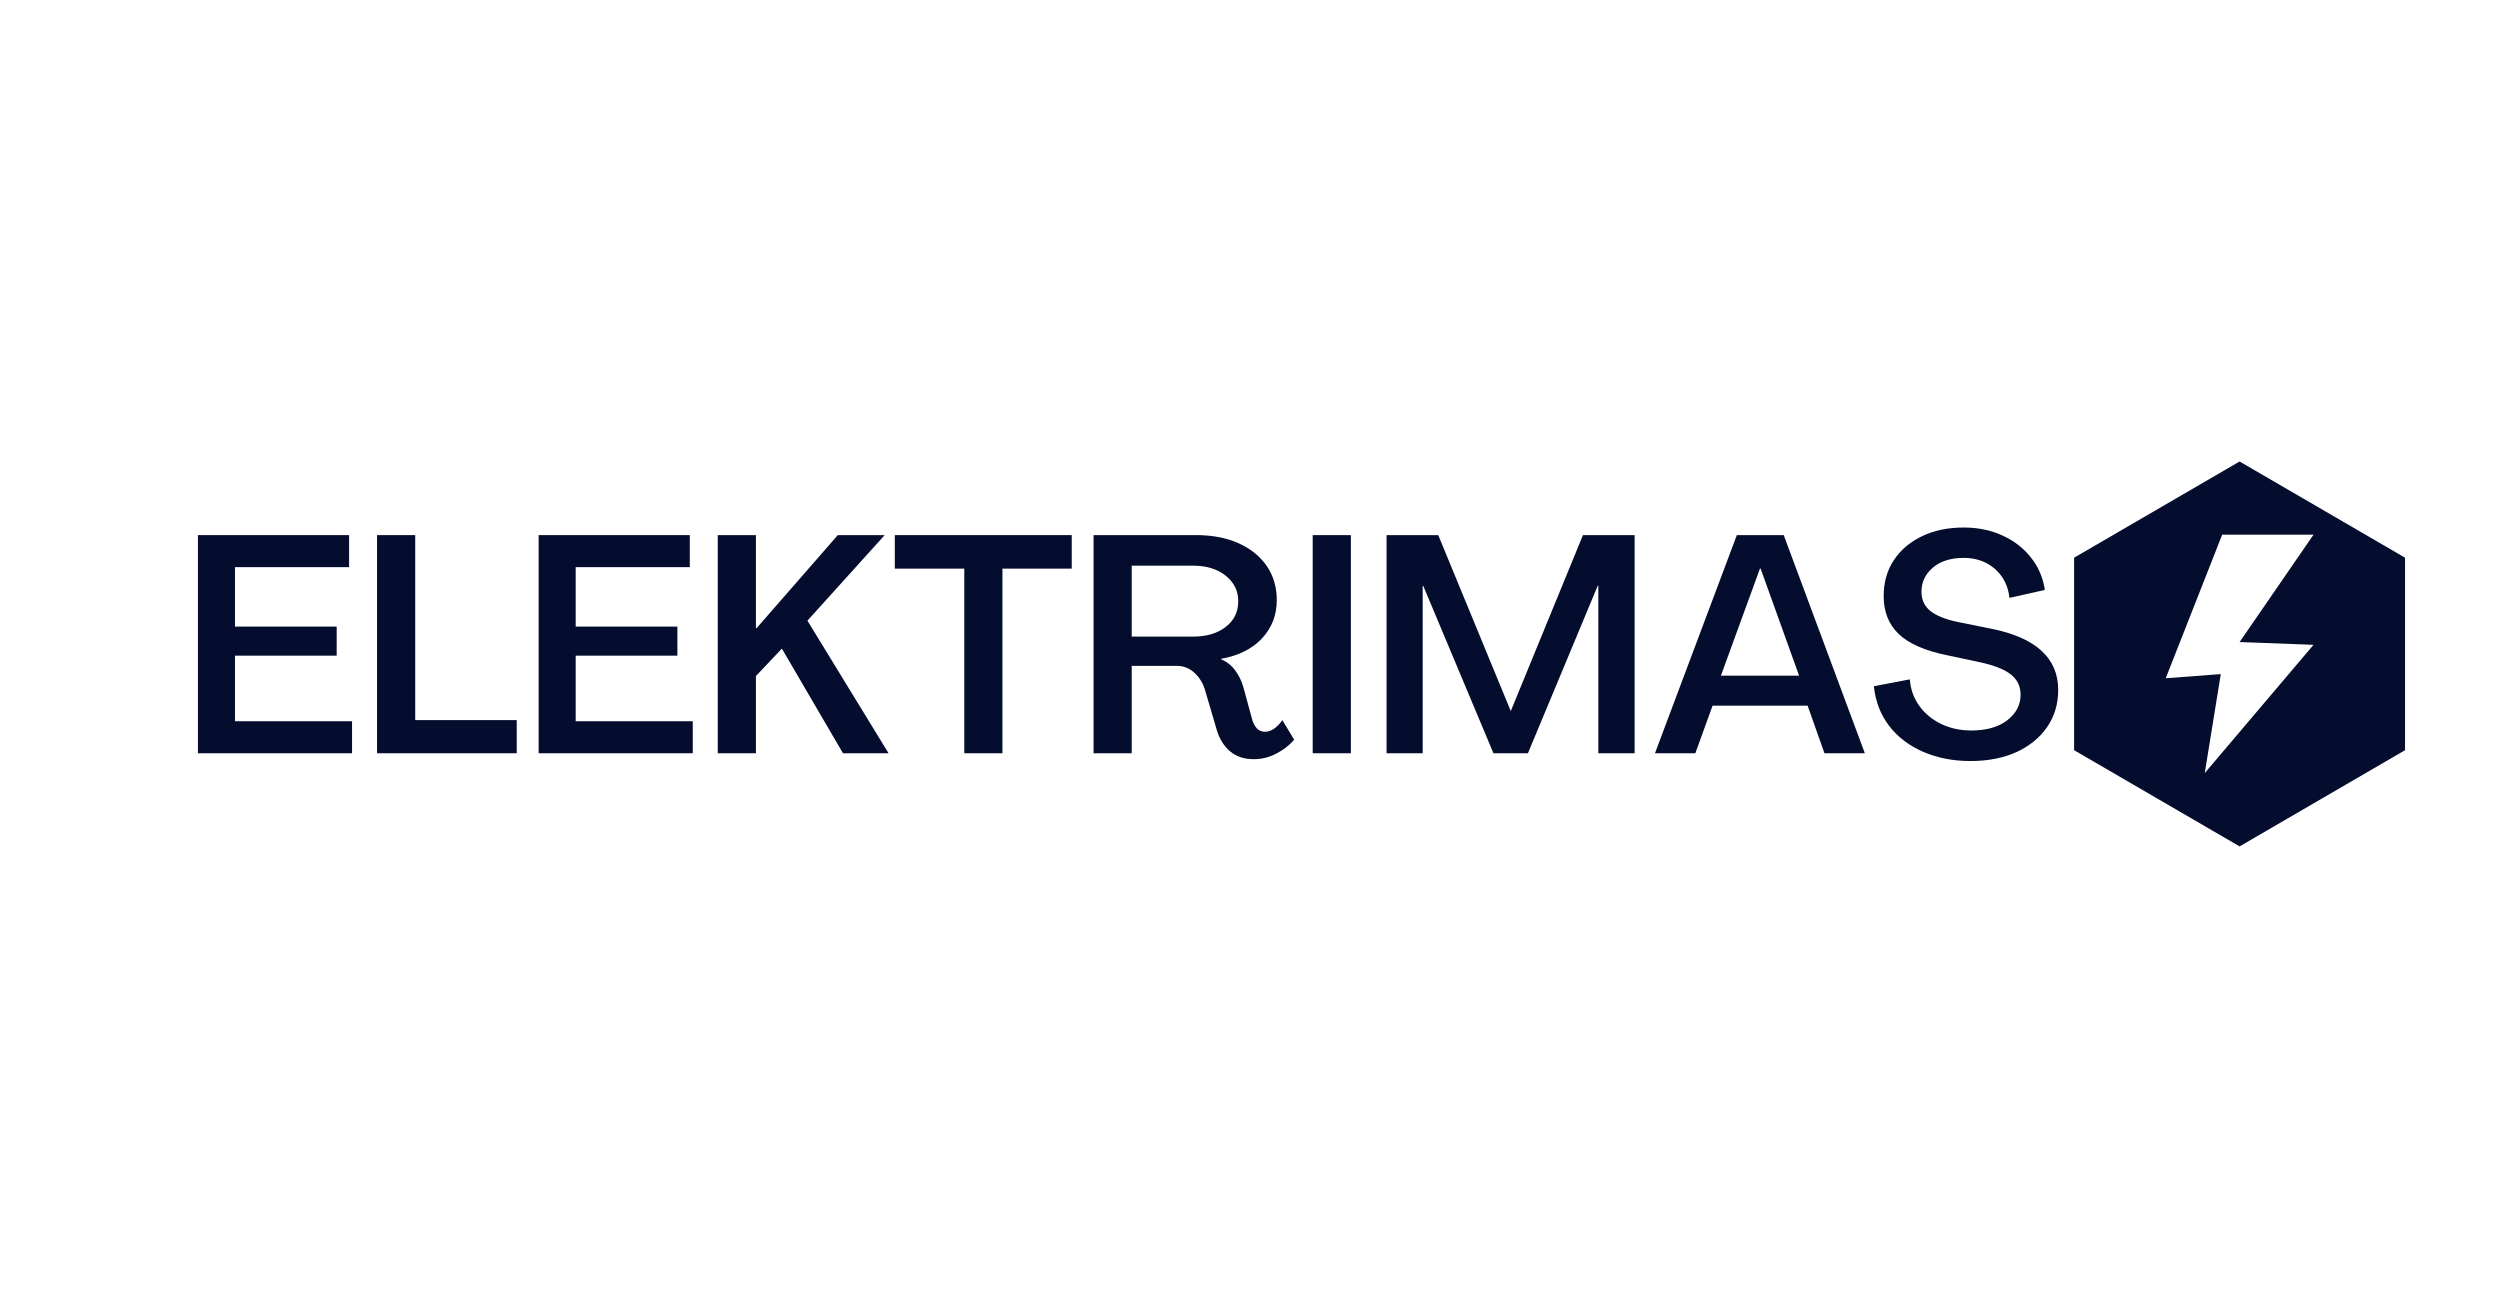 <svg xmlns="http://www.w3.org/2000/svg" xmlns:xlink="http://www.w3.org/1999/xlink" width="1200" zoomAndPan="magnify" viewBox="0 0 900 471" height="628" preserveAspectRatio="xMidYMid meet" version="1.0"><defs><clipPath id="b81551c32c"><path d="M 67.605 139.672 L 865.812 139.672 L 865.812 331.152 L 67.605 331.152 Z M 67.605 139.672 " clip-rule="nonzero"/></clipPath><clipPath id="b37e9687a7"><path d="M 746.68 166.137 L 865.812 166.137 L 865.812 304.754 L 746.68 304.754 Z M 746.68 166.137 " clip-rule="nonzero"/></clipPath><clipPath id="a2e4b74f14"><path d="M 806.254 166.137 L 865.812 200.77 L 865.812 270.07 L 806.254 304.703 L 746.68 270.07 L 746.68 200.77 Z M 806.254 166.137 " clip-rule="nonzero"/></clipPath><clipPath id="a648c3cb2b"><path d="M 806.254 166.137 L 865.812 200.77 L 865.812 270.07 L 806.254 304.703 L 746.68 270.07 L 746.68 200.77 Z M 806.254 166.137 " clip-rule="nonzero"/></clipPath><clipPath id="bbe2cd14b8"><path d="M 779.477 192.504 L 833 192.504 L 833 278.672 L 779.477 278.672 Z M 779.477 192.504 " clip-rule="nonzero"/></clipPath></defs><rect x="-90" width="1080" fill="#ffffff" y="-47.1" height="565.2" fill-opacity="1"/><rect x="-90" width="1080" fill="#ffffff" y="-47.1" height="565.2" fill-opacity="1"/><g clip-path="url(#b81551c32c)"><path fill="#ffffff" d="M 67.605 139.672 L 865.812 139.672 L 865.812 331.172 L 67.605 331.172 Z M 67.605 139.672 " fill-opacity="1" fill-rule="nonzero"/><path fill="#ffffff" d="M 67.605 139.672 L 865.812 139.672 L 865.812 331.172 L 67.605 331.172 Z M 67.605 139.672 " fill-opacity="1" fill-rule="nonzero"/></g><g clip-path="url(#b37e9687a7)"><g clip-path="url(#a2e4b74f14)"><g clip-path="url(#a648c3cb2b)"><path fill="#050d2f" d="M 746.68 166.137 L 865.812 166.137 L 865.812 304.754 L 746.68 304.754 Z M 746.68 166.137 " fill-opacity="1" fill-rule="nonzero"/></g></g></g><g clip-path="url(#bbe2cd14b8)"><path fill="#ffffff" d="M 799.984 192.488 L 832.863 192.488 L 806.254 231.137 L 832.863 232.137 L 793.715 278.305 L 799.484 242.672 L 779.66 244.172 L 799.984 192.488 " fill-opacity="1" fill-rule="nonzero"/></g><path fill="#050d2f" d="M 71.25 271.172 L 71.25 192.641 L 125.672 192.641 L 125.672 204.172 L 84.59 204.172 L 84.59 225.574 L 121.203 225.574 L 121.203 236.039 L 84.59 236.039 L 84.59 259.641 L 126.738 259.641 L 126.738 271.172 Z M 71.25 271.172 " fill-opacity="1" fill-rule="nonzero"/><path fill="#050d2f" d="M 135.734 271.172 L 135.734 192.641 L 149.477 192.641 L 149.477 259.238 L 186.023 259.238 L 186.023 271.172 Z M 135.734 271.172 " fill-opacity="1" fill-rule="nonzero"/><path fill="#050d2f" d="M 193.906 271.172 L 193.906 192.641 L 248.328 192.641 L 248.328 204.172 L 207.246 204.172 L 207.246 225.574 L 243.859 225.574 L 243.859 236.039 L 207.246 236.039 L 207.246 259.641 L 249.395 259.641 L 249.395 271.172 Z M 193.906 271.172 " fill-opacity="1" fill-rule="nonzero"/><path fill="#050d2f" d="M 258.391 271.172 L 258.391 192.641 L 272.133 192.641 L 272.133 226.105 L 272.398 226.105 L 301.609 192.641 L 318.484 192.641 L 290.672 223.438 L 319.883 271.172 L 303.477 271.172 L 281.469 233.504 L 272.133 243.371 L 272.133 271.172 Z M 258.391 271.172 " fill-opacity="1" fill-rule="nonzero"/><path fill="#050d2f" d="M 347.141 271.172 L 347.141 204.707 L 322.129 204.707 L 322.129 192.641 L 385.824 192.641 L 385.824 204.707 L 360.879 204.707 L 360.879 271.172 Z M 347.141 271.172 " fill-opacity="1" fill-rule="nonzero"/><path fill="#050d2f" d="M 451.305 273.305 C 447.836 273.305 444.984 272.34 442.766 270.438 C 440.531 268.488 438.965 265.938 438.031 262.773 L 433.895 248.707 C 433.18 246.141 431.914 244.004 430.094 242.305 C 428.262 240.574 426.109 239.707 423.625 239.707 L 407.418 239.707 L 407.418 271.172 L 393.68 271.172 L 393.68 192.641 L 430.695 192.641 C 436.465 192.641 441.531 193.621 445.902 195.574 C 450.254 197.539 453.637 200.273 456.039 203.773 C 458.441 207.289 459.641 211.371 459.641 216.039 C 459.641 221.422 457.855 226.023 454.305 229.84 C 450.738 233.621 445.836 236.074 439.566 237.172 L 439.566 237.305 C 441.699 238.238 443.383 239.574 444.633 241.305 C 445.918 243.004 446.902 244.973 447.57 247.238 L 450.77 258.973 C 451.121 260.273 451.672 261.34 452.438 262.172 C 453.238 263.023 454.238 263.438 455.438 263.438 C 456.508 263.438 457.59 263.07 458.707 262.305 C 459.809 261.504 460.793 260.488 461.641 259.238 L 465.91 266.305 C 464.125 268.355 461.977 270.023 459.441 271.305 C 456.941 272.641 454.238 273.305 451.305 273.305 Z M 407.418 229.172 L 429.496 229.172 C 434.328 229.172 438.25 228.023 441.234 225.707 C 444.25 223.406 445.77 220.305 445.77 216.438 C 445.77 212.707 444.25 209.641 441.234 207.238 C 438.25 204.84 434.328 203.641 429.496 203.641 L 407.418 203.641 Z M 407.418 229.172 " fill-opacity="1" fill-rule="nonzero"/><path fill="#050d2f" d="M 472.57 192.641 L 486.309 192.641 L 486.309 271.172 L 472.57 271.172 Z M 472.57 192.641 " fill-opacity="1" fill-rule="nonzero"/><path fill="#050d2f" d="M 499.16 271.172 L 499.16 192.641 L 517.77 192.641 L 543.848 255.906 L 543.914 255.906 L 569.859 192.641 L 588.465 192.641 L 588.465 271.172 L 575.395 271.172 L 575.395 210.84 L 575.195 210.84 L 550.051 271.172 L 537.645 271.172 L 512.367 210.906 L 512.168 210.906 L 512.168 271.172 Z M 499.16 271.172 " fill-opacity="1" fill-rule="nonzero"/><path fill="#050d2f" d="M 595.785 271.172 L 625.262 192.641 L 642.137 192.641 L 671.348 271.172 L 656.809 271.172 L 650.742 254.039 L 616.527 254.039 L 610.324 271.172 Z M 619.527 243.238 L 647.672 243.238 L 633.801 204.641 L 633.602 204.641 Z M 619.527 243.238 " fill-opacity="1" fill-rule="nonzero"/><path fill="#050d2f" d="M 709.34 273.973 C 703.152 273.973 697.531 272.871 692.465 270.707 C 687.395 268.539 683.277 265.422 680.125 261.371 C 677.008 257.289 675.156 252.504 674.59 247.039 L 687.527 244.574 C 687.828 248.223 688.996 251.422 690.996 254.172 C 692.996 256.938 695.617 259.09 698.867 260.641 C 702.102 262.207 705.703 262.973 709.672 262.973 C 715.141 262.973 719.441 261.754 722.609 259.305 C 725.812 256.824 727.414 253.754 727.414 250.105 C 727.414 247.09 726.246 244.672 723.945 242.84 C 721.625 240.973 717.84 239.488 712.605 238.371 L 700.734 235.84 C 692.949 234.238 687.23 231.738 683.594 228.305 C 679.941 224.84 678.125 220.273 678.125 214.574 C 678.125 209.641 679.344 205.34 681.793 201.641 C 684.227 197.957 687.613 195.09 691.93 193.039 C 696.234 190.957 701.234 189.906 706.938 189.906 C 712.09 189.906 716.742 190.871 720.875 192.773 C 725.012 194.641 728.414 197.273 731.082 200.641 C 733.781 203.973 735.484 207.891 736.148 212.371 L 723.41 215.238 C 722.91 210.891 721.16 207.406 718.141 204.773 C 715.105 202.156 711.371 200.84 706.938 200.84 C 702.27 200.84 698.551 202.023 695.801 204.371 C 693.082 206.688 691.73 209.574 691.73 213.039 C 691.73 215.84 692.746 218.105 694.797 219.84 C 696.883 221.574 700.199 222.938 704.734 223.906 L 716.676 226.305 C 732.848 229.504 740.953 236.871 740.953 248.371 C 740.953 253.438 739.617 257.906 736.949 261.773 C 734.281 265.605 730.582 268.605 725.879 270.773 C 721.16 272.906 715.641 273.973 709.34 273.973 Z M 709.34 273.973 " fill-opacity="1" fill-rule="nonzero"/></svg>